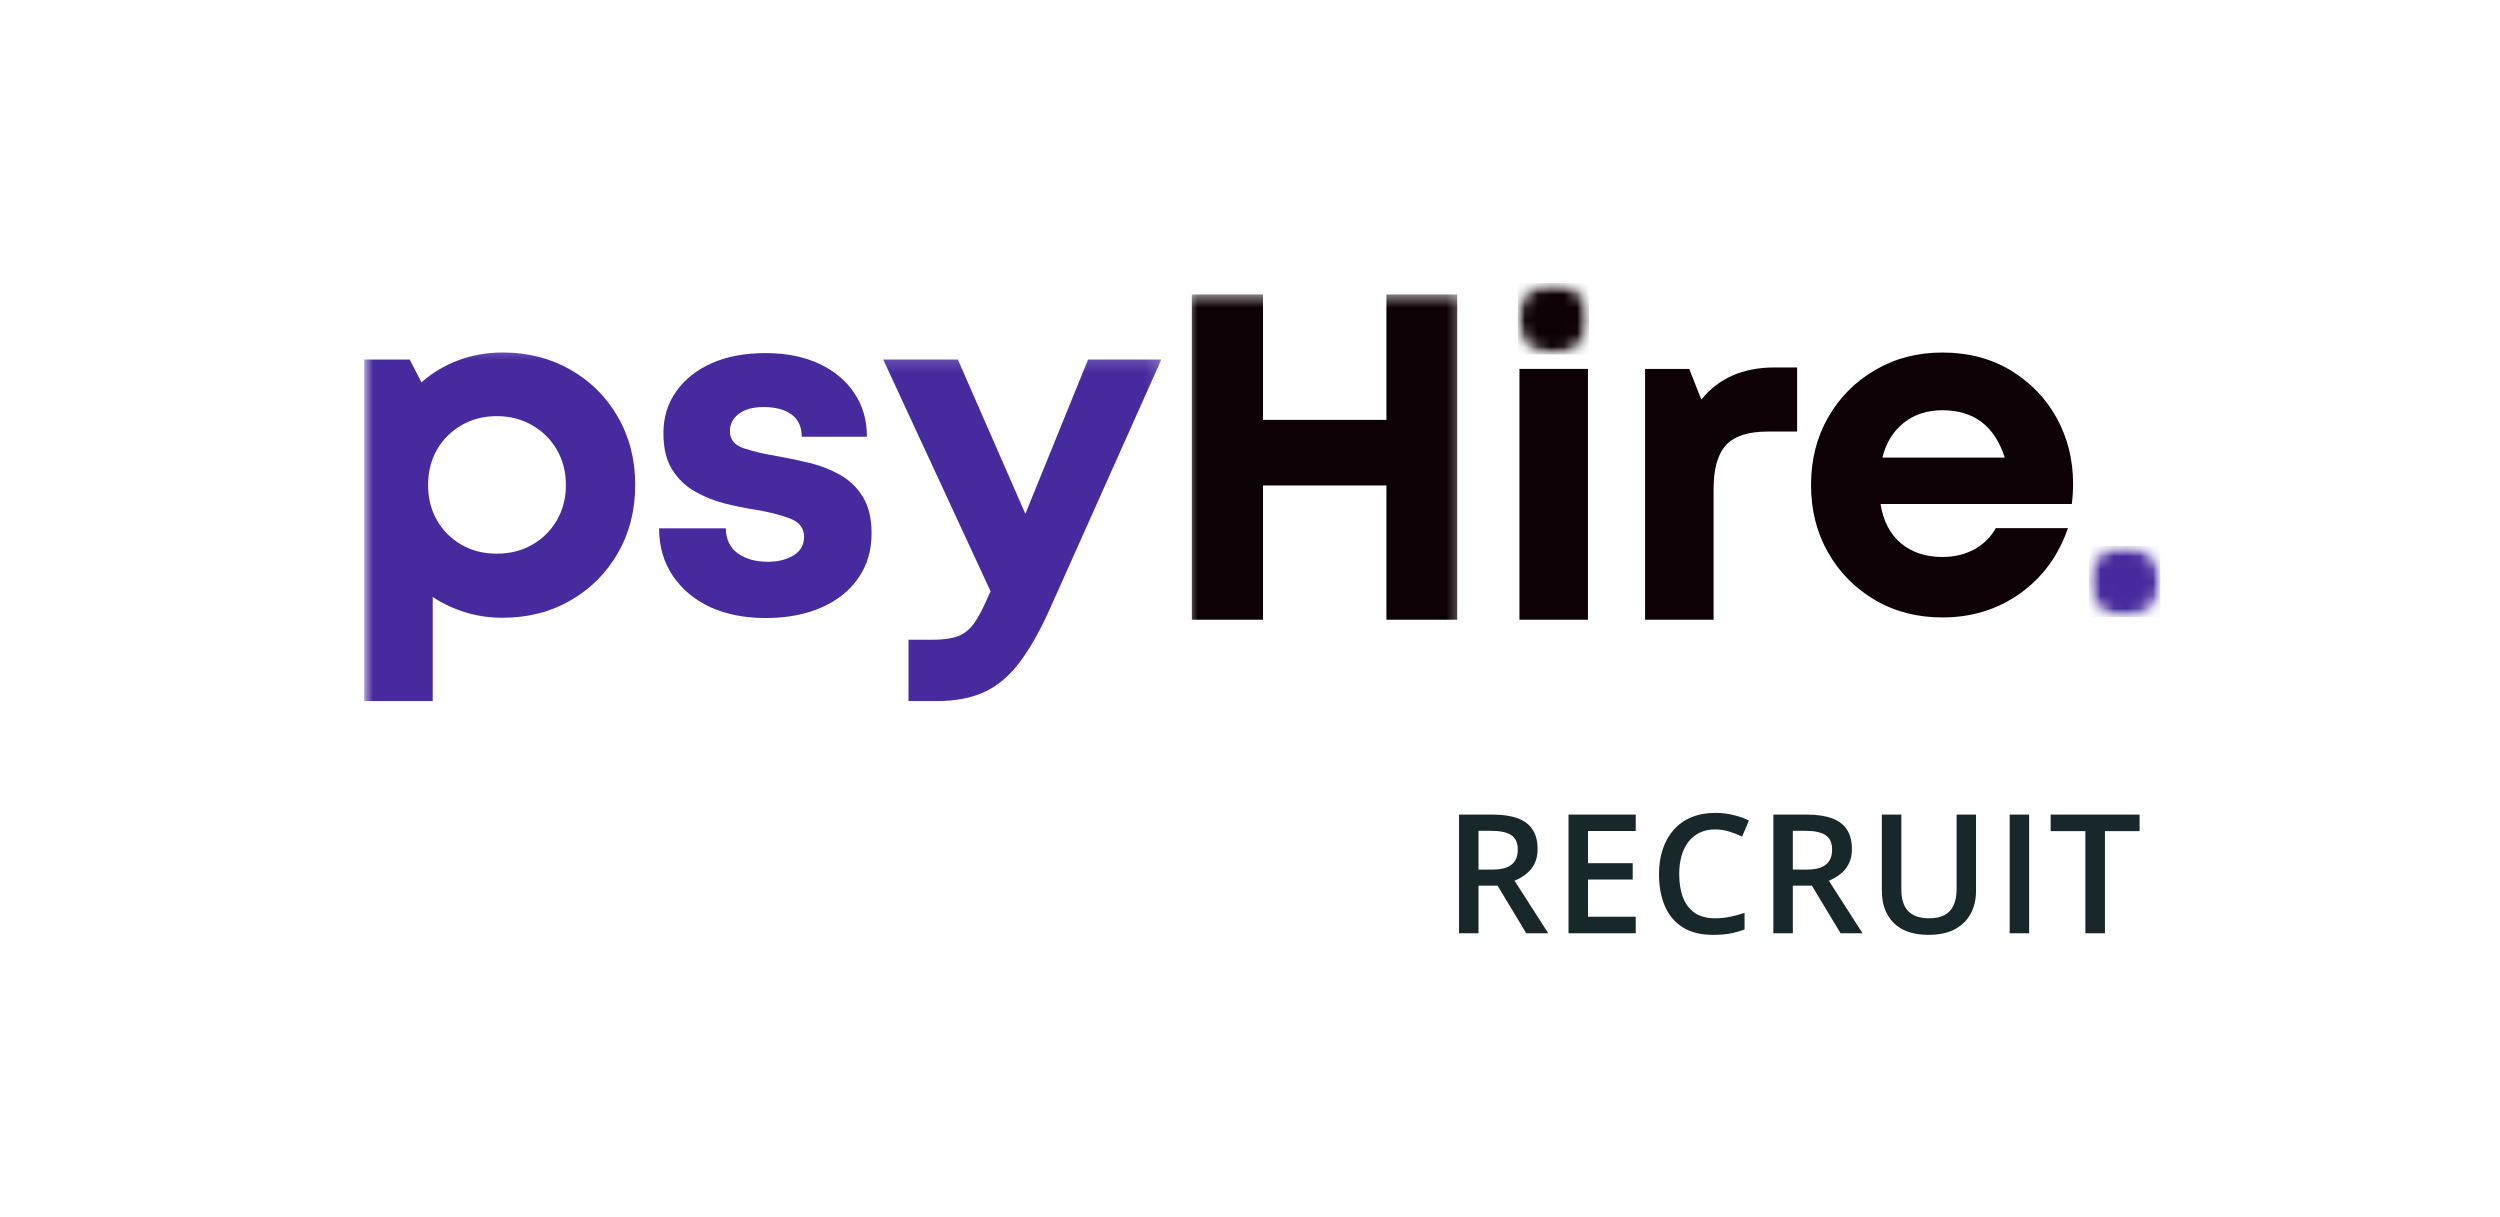 <svg width="191" height="93" viewBox="0 0 191 93" fill="none" xmlns="http://www.w3.org/2000/svg">
<g filter="url(#filter0_dd_1_4176)">
<rect x="4" y="3" width="183" height="85" rx="3.386" fill="white" shape-rendering="crispEdges"/>
<g clip-path="url(#clip0_1_4176)">
<mask id="mask0_1_4176" style="mask-type:luminance" maskUnits="userSpaceOnUse" x="27" y="24" width="23" height="29">
<path d="M27.812 24.28H49.302V52.071H27.812V24.28Z" fill="white"/>
</mask>
<g mask="url(#mask0_1_4176)">
<path d="M38.392 24.932C40.331 24.932 42.061 25.372 43.588 26.25C45.122 27.125 46.327 28.326 47.205 29.857C48.087 31.377 48.53 33.11 48.53 35.053C48.53 36.992 48.087 38.724 47.205 40.252C46.327 41.779 45.122 42.987 43.588 43.872C42.061 44.754 40.331 45.197 38.392 45.197C37.387 45.197 36.433 45.056 35.524 44.771C34.621 44.49 33.797 44.102 33.06 43.608V51.559H27.826V25.471H31.302L32.198 27.215C33.008 26.497 33.938 25.934 34.992 25.536C36.045 25.135 37.181 24.932 38.392 24.932ZM37.964 40.3C38.966 40.3 39.865 40.073 40.668 39.613C41.467 39.157 42.095 38.529 42.552 37.733C43.008 36.94 43.235 36.048 43.235 35.053C43.235 34.061 43.008 33.169 42.552 32.372C42.095 31.58 41.467 30.955 40.668 30.495C39.865 30.029 38.966 29.792 37.964 29.792C36.944 29.792 36.035 30.029 35.246 30.495C34.453 30.955 33.832 31.58 33.375 32.372C32.926 33.169 32.706 34.061 32.706 35.053C32.706 36.048 32.926 36.94 33.375 37.733C33.832 38.529 34.453 39.157 35.246 39.613C36.035 40.073 36.944 40.3 37.964 40.3Z" fill="#472A9D"/>
</g>
<path d="M58.496 45.217C56.869 45.217 55.445 44.932 54.223 44.366C53.012 43.789 52.065 42.989 51.382 41.96C50.699 40.934 50.355 39.74 50.355 38.367H55.452C55.465 39.218 55.774 39.856 56.375 40.282C56.972 40.707 57.737 40.92 58.674 40.92C59.412 40.92 60.057 40.766 60.606 40.447C61.155 40.121 61.43 39.64 61.43 39.005C61.43 38.34 61.062 37.873 60.328 37.602C59.604 37.327 58.729 37.108 57.699 36.939C56.934 36.823 56.138 36.661 55.311 36.449C54.494 36.236 53.739 35.924 53.049 35.522C52.356 35.124 51.786 34.568 51.344 33.858C50.905 33.151 50.685 32.228 50.685 31.088C50.685 29.88 51.014 28.816 51.67 27.897C52.329 26.97 53.231 26.253 54.388 25.742C55.541 25.234 56.91 24.976 58.496 24.976C60.047 24.976 61.399 25.247 62.555 25.779C63.719 26.315 64.618 27.063 65.26 28.02C65.908 28.974 66.234 30.086 66.234 31.366H61.251C61.251 30.615 60.994 30.052 60.482 29.674C59.968 29.294 59.254 29.098 58.344 29.098C57.535 29.098 56.903 29.269 56.45 29.613C55.994 29.956 55.767 30.398 55.767 30.941C55.767 31.586 56.124 32.022 56.841 32.255C57.555 32.488 58.413 32.691 59.419 32.856C60.208 33 61.025 33.168 61.859 33.37C62.693 33.569 63.468 33.878 64.186 34.283C64.899 34.685 65.479 35.241 65.915 35.948C66.361 36.661 66.588 37.595 66.588 38.755C66.588 40.059 66.248 41.195 65.575 42.163C64.909 43.134 63.962 43.885 62.744 44.417C61.529 44.949 60.115 45.217 58.496 45.217Z" fill="#472A9D"/>
<mask id="mask1_1_4176" style="mask-type:luminance" maskUnits="userSpaceOnUse" x="66" y="25" width="23" height="28">
<path d="M66.875 25.159H88.838V52.07H66.875V25.159Z" fill="white"/>
</mask>
<g mask="url(#mask1_1_4176)">
<path d="M83.129 25.471H88.726L80.27 44.383C79.502 46.112 78.723 47.502 77.933 48.556C77.147 49.606 76.255 50.371 75.253 50.848C74.248 51.322 73.019 51.562 71.561 51.562H69.412V46.878H71.245C72.079 46.878 72.741 46.778 73.232 46.59C73.716 46.394 74.134 46.044 74.481 45.536C74.828 45.025 75.202 44.29 75.607 43.319L75.682 43.182L67.48 25.471H73.181L78.338 37.259L83.129 25.471Z" fill="#472A9D"/>
</g>
<mask id="mask2_1_4176" style="mask-type:luminance" maskUnits="userSpaceOnUse" x="90" y="20" width="22" height="27">
<path d="M90.594 20.497H111.678V46.078H90.594V20.497Z" fill="white"/>
</mask>
<g mask="url(#mask2_1_4176)">
<path d="M105.923 20.497H111.331V45.347H105.923V35.089H96.492V45.347H91.057V20.497H96.492V30.079H105.923V20.497Z" fill="#0D0106"/>
</g>
<path d="M116.086 26.184H121.319V45.347H116.086V26.184Z" fill="#0D0106"/>
<path d="M135.581 26.074H137.3V30.971H135.036C133.553 30.971 132.496 31.318 131.865 32.008C131.233 32.694 130.917 33.82 130.917 35.378V45.347H125.684V26.184H129.057L129.98 28.528C131.295 26.895 133.162 26.074 135.581 26.074Z" fill="#0D0106"/>
<path d="M158.384 34.978C158.384 35.479 158.35 35.99 158.284 36.508H143.672C143.881 37.809 144.406 38.811 145.24 39.514C146.081 40.208 147.135 40.554 148.401 40.554C149.3 40.554 150.11 40.362 150.827 39.978C151.541 39.586 152.094 39.044 152.481 38.347H157.993C157.275 40.438 156.061 42.098 154.341 43.334C152.622 44.559 150.639 45.173 148.401 45.173C146.486 45.173 144.77 44.731 143.253 43.845C141.737 42.953 140.539 41.742 139.664 40.214C138.796 38.687 138.363 36.968 138.363 35.053C138.363 33.135 138.796 31.415 139.664 29.895C140.539 28.365 141.737 27.16 143.253 26.275C144.77 25.382 146.486 24.933 148.401 24.933C150.378 24.933 152.117 25.393 153.621 26.299C155.127 27.212 156.301 28.426 157.135 29.943C157.969 31.457 158.384 33.135 158.384 34.978ZM148.401 29.343C147.227 29.343 146.243 29.665 145.443 30.307C144.64 30.942 144.094 31.831 143.813 32.963H153.164C152.396 30.551 150.806 29.343 148.401 29.343Z" fill="#0D0106"/>
<mask id="mask3_1_4176" style="mask-type:luminance" maskUnits="userSpaceOnUse" x="159" y="39" width="7" height="7">
<path d="M159.592 39.702H165.045V45.151H159.592V39.702Z" fill="white"/>
</mask>
<g mask="url(#mask3_1_4176)">
<mask id="mask4_1_4176" style="mask-type:luminance" maskUnits="userSpaceOnUse" x="159" y="39" width="7" height="7">
<path d="M162.317 39.702C160.814 39.702 159.592 40.924 159.592 42.427C159.592 43.933 160.814 45.151 162.317 45.151C163.823 45.151 165.045 43.933 165.045 42.427C165.045 40.924 163.823 39.702 162.317 39.702Z" fill="white"/>
</mask>
<g mask="url(#mask4_1_4176)">
<path d="M159.592 39.702H165.045V45.151H159.592V39.702Z" fill="#472A9D"/>
</g>
</g>
<mask id="mask5_1_4176" style="mask-type:luminance" maskUnits="userSpaceOnUse" x="115" y="19" width="7" height="7">
<path d="M115.961 19.63H121.411V25.079H115.961V19.63Z" fill="white"/>
</mask>
<g mask="url(#mask5_1_4176)">
<mask id="mask6_1_4176" style="mask-type:luminance" maskUnits="userSpaceOnUse" x="115" y="19" width="7" height="7">
<path d="M118.686 19.63C117.179 19.63 115.961 20.848 115.961 22.355C115.961 23.858 117.179 25.08 118.686 25.08C120.189 25.08 121.411 23.858 121.411 22.355C121.411 20.848 120.189 19.63 118.686 19.63Z" fill="white"/>
</mask>
<g mask="url(#mask6_1_4176)">
<path d="M115.961 19.63H121.411V25.08H115.961V19.63Z" fill="#0D0106"/>
</g>
</g>
</g>
<path d="M114.019 60.234C114.8 60.234 115.445 60.329 115.954 60.519C116.466 60.709 116.847 60.999 117.095 61.387C117.347 61.776 117.473 62.27 117.473 62.869C117.473 63.315 117.39 63.696 117.225 64.01C117.059 64.324 116.842 64.585 116.574 64.791C116.305 64.998 116.018 65.163 115.712 65.287L118.285 69.299H116.605L114.416 65.665H112.959V69.299H111.471V60.234H114.019ZM113.92 61.474H112.959V64.438H113.988C114.678 64.438 115.179 64.31 115.489 64.053C115.803 63.797 115.96 63.419 115.96 62.919C115.96 62.394 115.792 62.022 115.458 61.803C115.127 61.584 114.614 61.474 113.92 61.474ZM124.969 69.299H119.835V60.234H124.969V61.486H121.323V63.948H124.739V65.194H121.323V68.04H124.969V69.299ZM131.045 61.368C130.611 61.368 130.222 61.447 129.879 61.604C129.54 61.761 129.253 61.989 129.017 62.286C128.782 62.58 128.602 62.937 128.478 63.359C128.354 63.776 128.292 64.248 128.292 64.772C128.292 65.475 128.391 66.081 128.59 66.589C128.788 67.094 129.09 67.482 129.495 67.755C129.9 68.024 130.413 68.158 131.033 68.158C131.417 68.158 131.791 68.121 132.155 68.046C132.519 67.972 132.895 67.871 133.283 67.743V69.007C132.915 69.152 132.543 69.257 132.167 69.324C131.791 69.39 131.357 69.423 130.865 69.423C129.939 69.423 129.17 69.231 128.559 68.846C127.951 68.462 127.496 67.92 127.195 67.222C126.897 66.523 126.748 65.705 126.748 64.766C126.748 64.08 126.843 63.452 127.033 62.881C127.223 62.311 127.5 61.819 127.864 61.406C128.228 60.988 128.676 60.668 129.21 60.445C129.747 60.217 130.361 60.104 131.051 60.104C131.506 60.104 131.952 60.155 132.39 60.259C132.833 60.358 133.242 60.501 133.618 60.687L133.097 61.914C132.783 61.765 132.455 61.637 132.111 61.53C131.768 61.422 131.413 61.368 131.045 61.368ZM138.033 60.234C138.814 60.234 139.459 60.329 139.967 60.519C140.48 60.709 140.86 60.999 141.108 61.387C141.36 61.776 141.486 62.27 141.486 62.869C141.486 63.315 141.404 63.696 141.238 64.01C141.073 64.324 140.856 64.585 140.587 64.791C140.318 64.998 140.031 65.163 139.725 65.287L142.298 69.299H140.618L138.429 65.665H136.972V69.299H135.484V60.234H138.033ZM137.933 61.474H136.972V64.438H138.002C138.692 64.438 139.192 64.31 139.502 64.053C139.816 63.797 139.973 63.419 139.973 62.919C139.973 62.394 139.806 62.022 139.471 61.803C139.14 61.584 138.628 61.474 137.933 61.474ZM150.966 60.234V66.099C150.966 66.732 150.832 67.298 150.563 67.798C150.299 68.299 149.898 68.695 149.36 68.989C148.823 69.278 148.147 69.423 147.333 69.423C146.171 69.423 145.287 69.119 144.679 68.511C144.076 67.9 143.774 67.087 143.774 66.075V60.234H145.262V65.944C145.262 66.701 145.44 67.259 145.795 67.618C146.151 67.978 146.682 68.158 147.389 68.158C147.876 68.158 148.273 68.073 148.579 67.904C148.889 67.73 149.117 67.478 149.261 67.147C149.41 66.812 149.484 66.409 149.484 65.938V60.234H150.966ZM153.539 69.299V60.234H155.027V69.299H153.539ZM160.818 69.299H159.324V61.499H156.67V60.234H163.466V61.499H160.818V69.299Z" fill="#182729"/>
</g>
<defs>
<filter id="filter0_dd_1_4176" x="0" y="0" width="191" height="93" filterUnits="userSpaceOnUse" color-interpolation-filters="sRGB">
<feFlood flood-opacity="0" result="BackgroundImageFix"/>
<feColorMatrix in="SourceAlpha" type="matrix" values="0 0 0 0 0 0 0 0 0 0 0 0 0 0 0 0 0 0 127 0" result="hardAlpha"/>
<feOffset dy="1"/>
<feGaussianBlur stdDeviation="2"/>
<feComposite in2="hardAlpha" operator="out"/>
<feColorMatrix type="matrix" values="0 0 0 0 0.047 0 0 0 0 0.047 0 0 0 0 0.051 0 0 0 0.05 0"/>
<feBlend mode="normal" in2="BackgroundImageFix" result="effect1_dropShadow_1_4176"/>
<feColorMatrix in="SourceAlpha" type="matrix" values="0 0 0 0 0 0 0 0 0 0 0 0 0 0 0 0 0 0 127 0" result="hardAlpha"/>
<feOffset dy="1"/>
<feGaussianBlur stdDeviation="2"/>
<feComposite in2="hardAlpha" operator="out"/>
<feColorMatrix type="matrix" values="0 0 0 0 0.047 0 0 0 0 0.047 0 0 0 0 0.051 0 0 0 0.1 0"/>
<feBlend mode="normal" in2="effect1_dropShadow_1_4176" result="effect2_dropShadow_1_4176"/>
<feBlend mode="normal" in="SourceGraphic" in2="effect2_dropShadow_1_4176" result="shape"/>
</filter>
<clipPath id="clip0_1_4176">
<rect width="142.579" height="33.862" fill="white" transform="translate(25.318 18.204)"/>
</clipPath>
</defs>
</svg>
